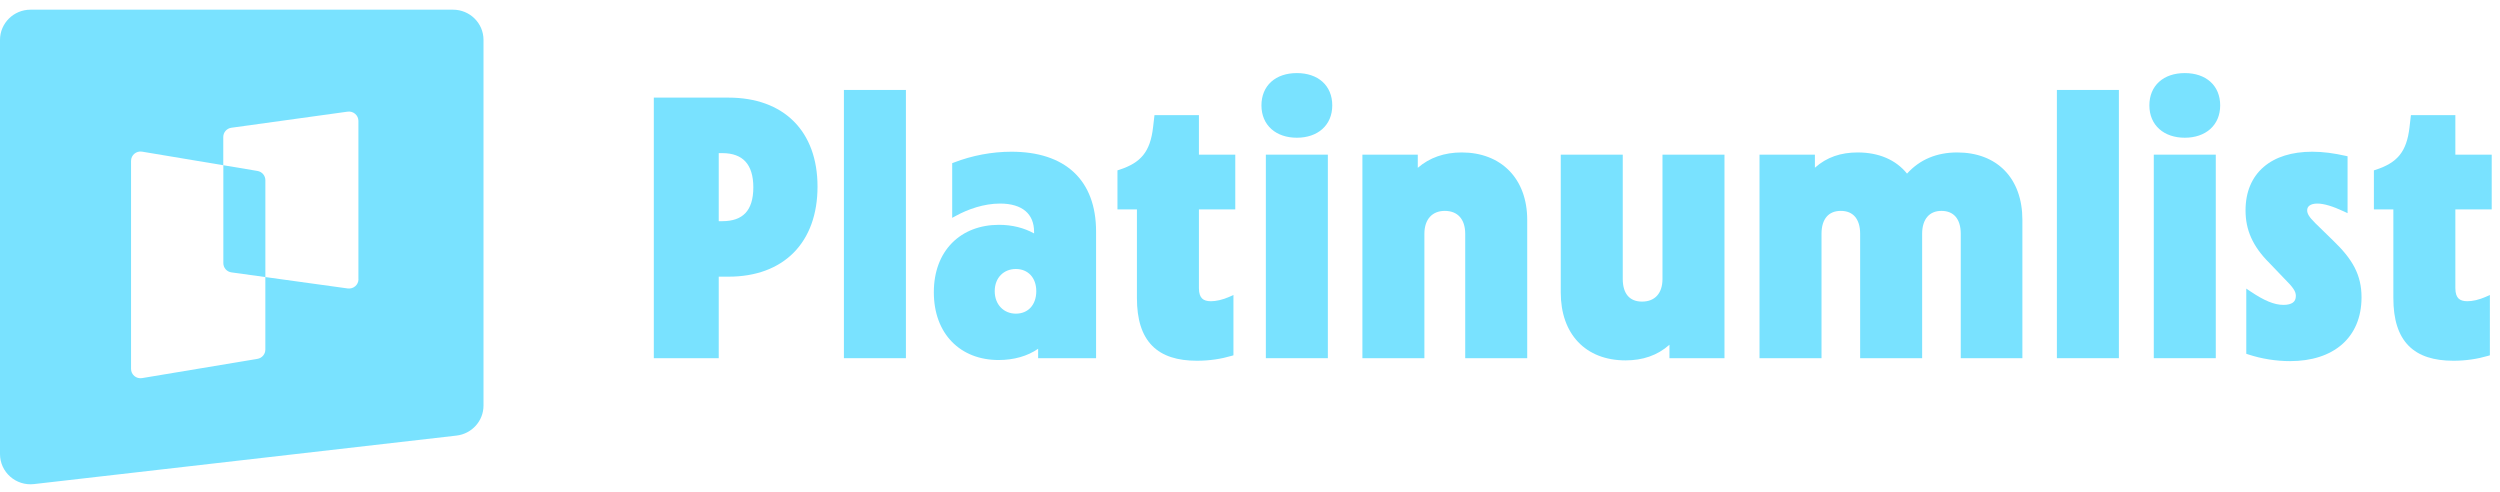 <svg width="244" height="48" viewBox="0 0 244 48" fill="none" xmlns="http://www.w3.org/2000/svg">
	<path d="M25.131 16.685L21.798 16.127V25.681C21.798 26.138 22.135 26.523 22.591 26.585L25.9 27.042V17.585C25.9 17.142 25.576 16.761 25.131 16.685Z" fill="#79E2FF"/>
	<path d="M34.988 27.249C34.988 27.803 34.494 28.229 33.937 28.153L25.897 27.041V34.124C25.897 34.567 25.573 34.948 25.128 35.024L13.865 36.903C13.302 36.997 12.79 36.571 12.79 36.003V15.701C12.79 15.137 13.302 14.708 13.865 14.801L21.791 16.127V13.372C21.791 12.915 22.128 12.531 22.584 12.468L33.93 10.897C34.484 10.821 34.981 11.246 34.981 11.8V27.249H34.985H34.988ZM44.208 0.945H2.978C1.336 0.945 0 2.267 0 3.891V44.318C0 46.083 1.552 47.451 3.323 47.246L44.553 42.514C46.056 42.341 47.19 41.081 47.19 39.586V3.891C47.19 2.26 45.854 0.945 44.212 0.945H44.208Z" fill="#79E2FF"/>
	<path d="M126.573 7.133C125.556 7.133 124.689 7.424 124.074 7.977C123.456 8.533 123.117 9.33 123.117 10.287C123.117 11.246 123.466 12.043 124.088 12.598C124.707 13.15 125.572 13.442 126.573 13.442C127.573 13.442 128.439 13.15 129.058 12.598C129.679 12.043 130.029 11.246 130.029 10.287C130.029 9.33 129.69 8.533 129.072 7.977C128.457 7.424 127.59 7.133 126.573 7.133Z" fill="#79E2FF"/>
	<path d="M213.235 7.133C212.217 7.133 211.351 7.424 210.736 7.977C210.117 8.533 209.779 9.33 209.779 10.287C209.779 11.246 210.128 12.043 210.75 12.598C211.369 13.15 212.234 13.442 213.235 13.442C214.235 13.442 215.1 13.15 215.719 12.598C216.341 12.043 216.69 11.246 216.69 10.287C216.69 9.33 216.352 8.533 215.733 7.977C215.118 7.424 214.252 7.133 213.235 7.133Z" fill="#79E2FF"/>
	<path d="M88.417 8.779H82.366V34.959H88.417V8.779Z" fill="#79E2FF"/>
	<path d="M206.803 8.779H200.752V34.959H206.803V8.779Z" fill="#79E2FF"/>
	<path fill-rule="evenodd" clip-rule="evenodd" d="M71.102 9.528H63.812V34.959H70.149V27.003H71.102C73.774 27.003 75.953 26.183 77.465 24.655C78.976 23.127 79.79 20.923 79.79 18.212C79.79 15.519 78.976 13.341 77.464 11.835C75.951 10.33 73.772 9.528 71.102 9.528ZM70.149 21.587V14.945H70.493C71.518 14.945 72.261 15.233 72.752 15.764C73.247 16.3 73.525 17.126 73.525 18.284C73.525 19.46 73.246 20.275 72.754 20.796C72.265 21.314 71.523 21.587 70.493 21.587H70.149Z" fill="#79E2FF"/>
	<path d="M117.015 11.24H112.677L112.542 12.403C112.402 13.642 112.09 14.505 111.574 15.143C111.058 15.78 110.313 16.221 109.247 16.569L109.064 16.629V20.439H110.964V29.093C110.964 31.18 111.446 32.724 112.451 33.743C113.457 34.763 114.937 35.209 116.821 35.209C118.065 35.209 119.202 35.027 120.193 34.734L120.384 34.678V28.791L120.009 28.959C119.32 29.268 118.677 29.4 118.183 29.4C117.788 29.4 117.509 29.309 117.328 29.135C117.148 28.962 117.015 28.66 117.015 28.13V20.439H120.563V15.094H117.015V11.24Z" fill="#79E2FF"/>
	<path d="M239.643 11.24H235.305L235.171 12.403C235.03 13.642 234.719 14.505 234.202 15.143C233.686 15.78 232.941 16.221 231.875 16.569L231.692 16.629V20.439H233.592V29.093C233.592 31.18 234.075 32.724 235.079 33.743C236.085 34.763 237.565 35.209 239.449 35.209C240.693 35.209 241.83 35.027 242.822 34.734L243.012 34.678V28.791L242.637 28.959C241.949 29.268 241.305 29.4 240.811 29.4C240.416 29.4 240.138 29.309 239.956 29.135C239.776 28.962 239.643 28.66 239.643 28.13V20.439H243.191V15.094H239.643V11.24Z" fill="#79E2FF"/>
	<path fill-rule="evenodd" clip-rule="evenodd" d="M98.719 14.808C96.822 14.808 94.89 15.171 93.104 15.861L92.934 15.926V21.262L93.327 21.049C94.485 20.42 96.018 19.868 97.608 19.868C98.716 19.868 99.542 20.135 100.088 20.599C100.627 21.057 100.926 21.735 100.926 22.636V22.783C99.946 22.239 98.793 21.943 97.501 21.943C95.648 21.943 94.053 22.562 92.921 23.708C91.788 24.854 91.142 26.503 91.142 28.523C91.142 30.541 91.779 32.199 92.901 33.353C94.024 34.509 95.611 35.138 97.465 35.138C98.942 35.138 100.293 34.76 101.321 34.038V34.959H106.977V22.6C106.977 20.104 106.235 18.144 104.806 16.811C103.379 15.48 101.307 14.808 98.719 14.808ZM97.085 28.416C97.085 27.746 97.314 27.208 97.677 26.839C98.04 26.47 98.552 26.254 99.149 26.254C99.745 26.254 100.237 26.469 100.582 26.835C100.927 27.202 101.141 27.741 101.141 28.416C101.141 29.11 100.926 29.657 100.581 30.029C100.236 30.398 99.745 30.613 99.149 30.613C97.98 30.613 97.085 29.743 97.085 28.416Z" fill="#79E2FF"/>
	<path d="M225.667 14.808C223.707 14.808 222.079 15.309 220.937 16.291C219.79 17.276 219.165 18.719 219.165 20.531C219.165 22.43 219.845 24.028 221.499 25.675L221.501 25.677L222.966 27.207L222.968 27.209L222.971 27.211C223.809 28.046 224.075 28.435 224.075 28.88C224.075 29.2 223.963 29.401 223.785 29.532C223.593 29.672 223.291 29.757 222.872 29.757C221.951 29.757 220.968 29.331 219.652 28.446L219.237 28.167V34.529L219.419 34.589C220.737 35.026 222.163 35.245 223.517 35.245C225.605 35.245 227.349 34.688 228.575 33.618C229.806 32.544 230.485 30.977 230.485 29.022C230.485 27.932 230.27 26.998 229.806 26.1C229.343 25.208 228.64 24.364 227.68 23.445L227.679 23.444L225.963 21.771L225.962 21.77C225.354 21.165 225.18 20.841 225.18 20.531C225.18 20.326 225.26 20.174 225.406 20.065C225.56 19.95 225.811 19.868 226.169 19.868C226.825 19.868 227.677 20.132 228.745 20.628L229.123 20.804V15.254L228.916 15.207C227.791 14.954 226.732 14.808 225.667 14.808Z" fill="#79E2FF"/>
	<path d="M142.661 14.879C140.965 14.879 139.522 15.386 138.375 16.38V15.094H132.97V34.959H139.021V22.814C139.021 22.079 139.23 21.524 139.569 21.156C139.906 20.79 140.395 20.582 141.013 20.582C141.65 20.582 142.138 20.791 142.469 21.155C142.803 21.522 143.005 22.076 143.005 22.814V34.959H149.056V21.459C149.056 19.459 148.428 17.809 147.3 16.658C146.172 15.507 144.567 14.879 142.661 14.879Z" fill="#79E2FF"/>
	<path d="M181.314 14.879C179.68 14.879 178.298 15.33 177.135 16.369V15.094H171.729V34.959H177.78V22.814C177.78 22.07 177.967 21.515 178.281 21.149C178.59 20.789 179.049 20.582 179.665 20.582C180.281 20.582 180.74 20.789 181.049 21.149C181.363 21.515 181.55 22.07 181.55 22.814V34.959H187.601V22.814C187.601 22.073 187.795 21.517 188.114 21.15C188.428 20.788 188.888 20.582 189.485 20.582C190.102 20.582 190.56 20.789 190.869 21.149C191.183 21.515 191.37 22.07 191.37 22.814V34.959H197.385V21.459C197.385 19.444 196.777 17.794 195.662 16.646C194.546 15.497 192.949 14.879 191.026 14.879C189.044 14.879 187.382 15.555 186.127 16.945C185.023 15.581 183.353 14.879 181.314 14.879Z" fill="#79E2FF"/>
	<path d="M129.598 15.094H123.547V34.959H129.598V15.094Z" fill="#79E2FF"/>
	<path d="M158.381 15.094H152.33V28.558C152.33 30.554 152.919 32.212 154.02 33.373C155.122 34.537 156.711 35.173 158.653 35.173C160.32 35.173 161.764 34.694 162.939 33.647V34.959H168.309V15.094H162.258V27.238C162.258 27.957 162.057 28.503 161.723 28.866C161.392 29.226 160.903 29.436 160.266 29.436C159.63 29.436 159.172 29.227 158.869 28.873C158.56 28.512 158.381 27.966 158.381 27.238V15.094Z" fill="#79E2FF"/>
	<path d="M216.26 15.094H210.209V34.959H216.26V15.094Z" fill="#79E2FF"/>
</svg>